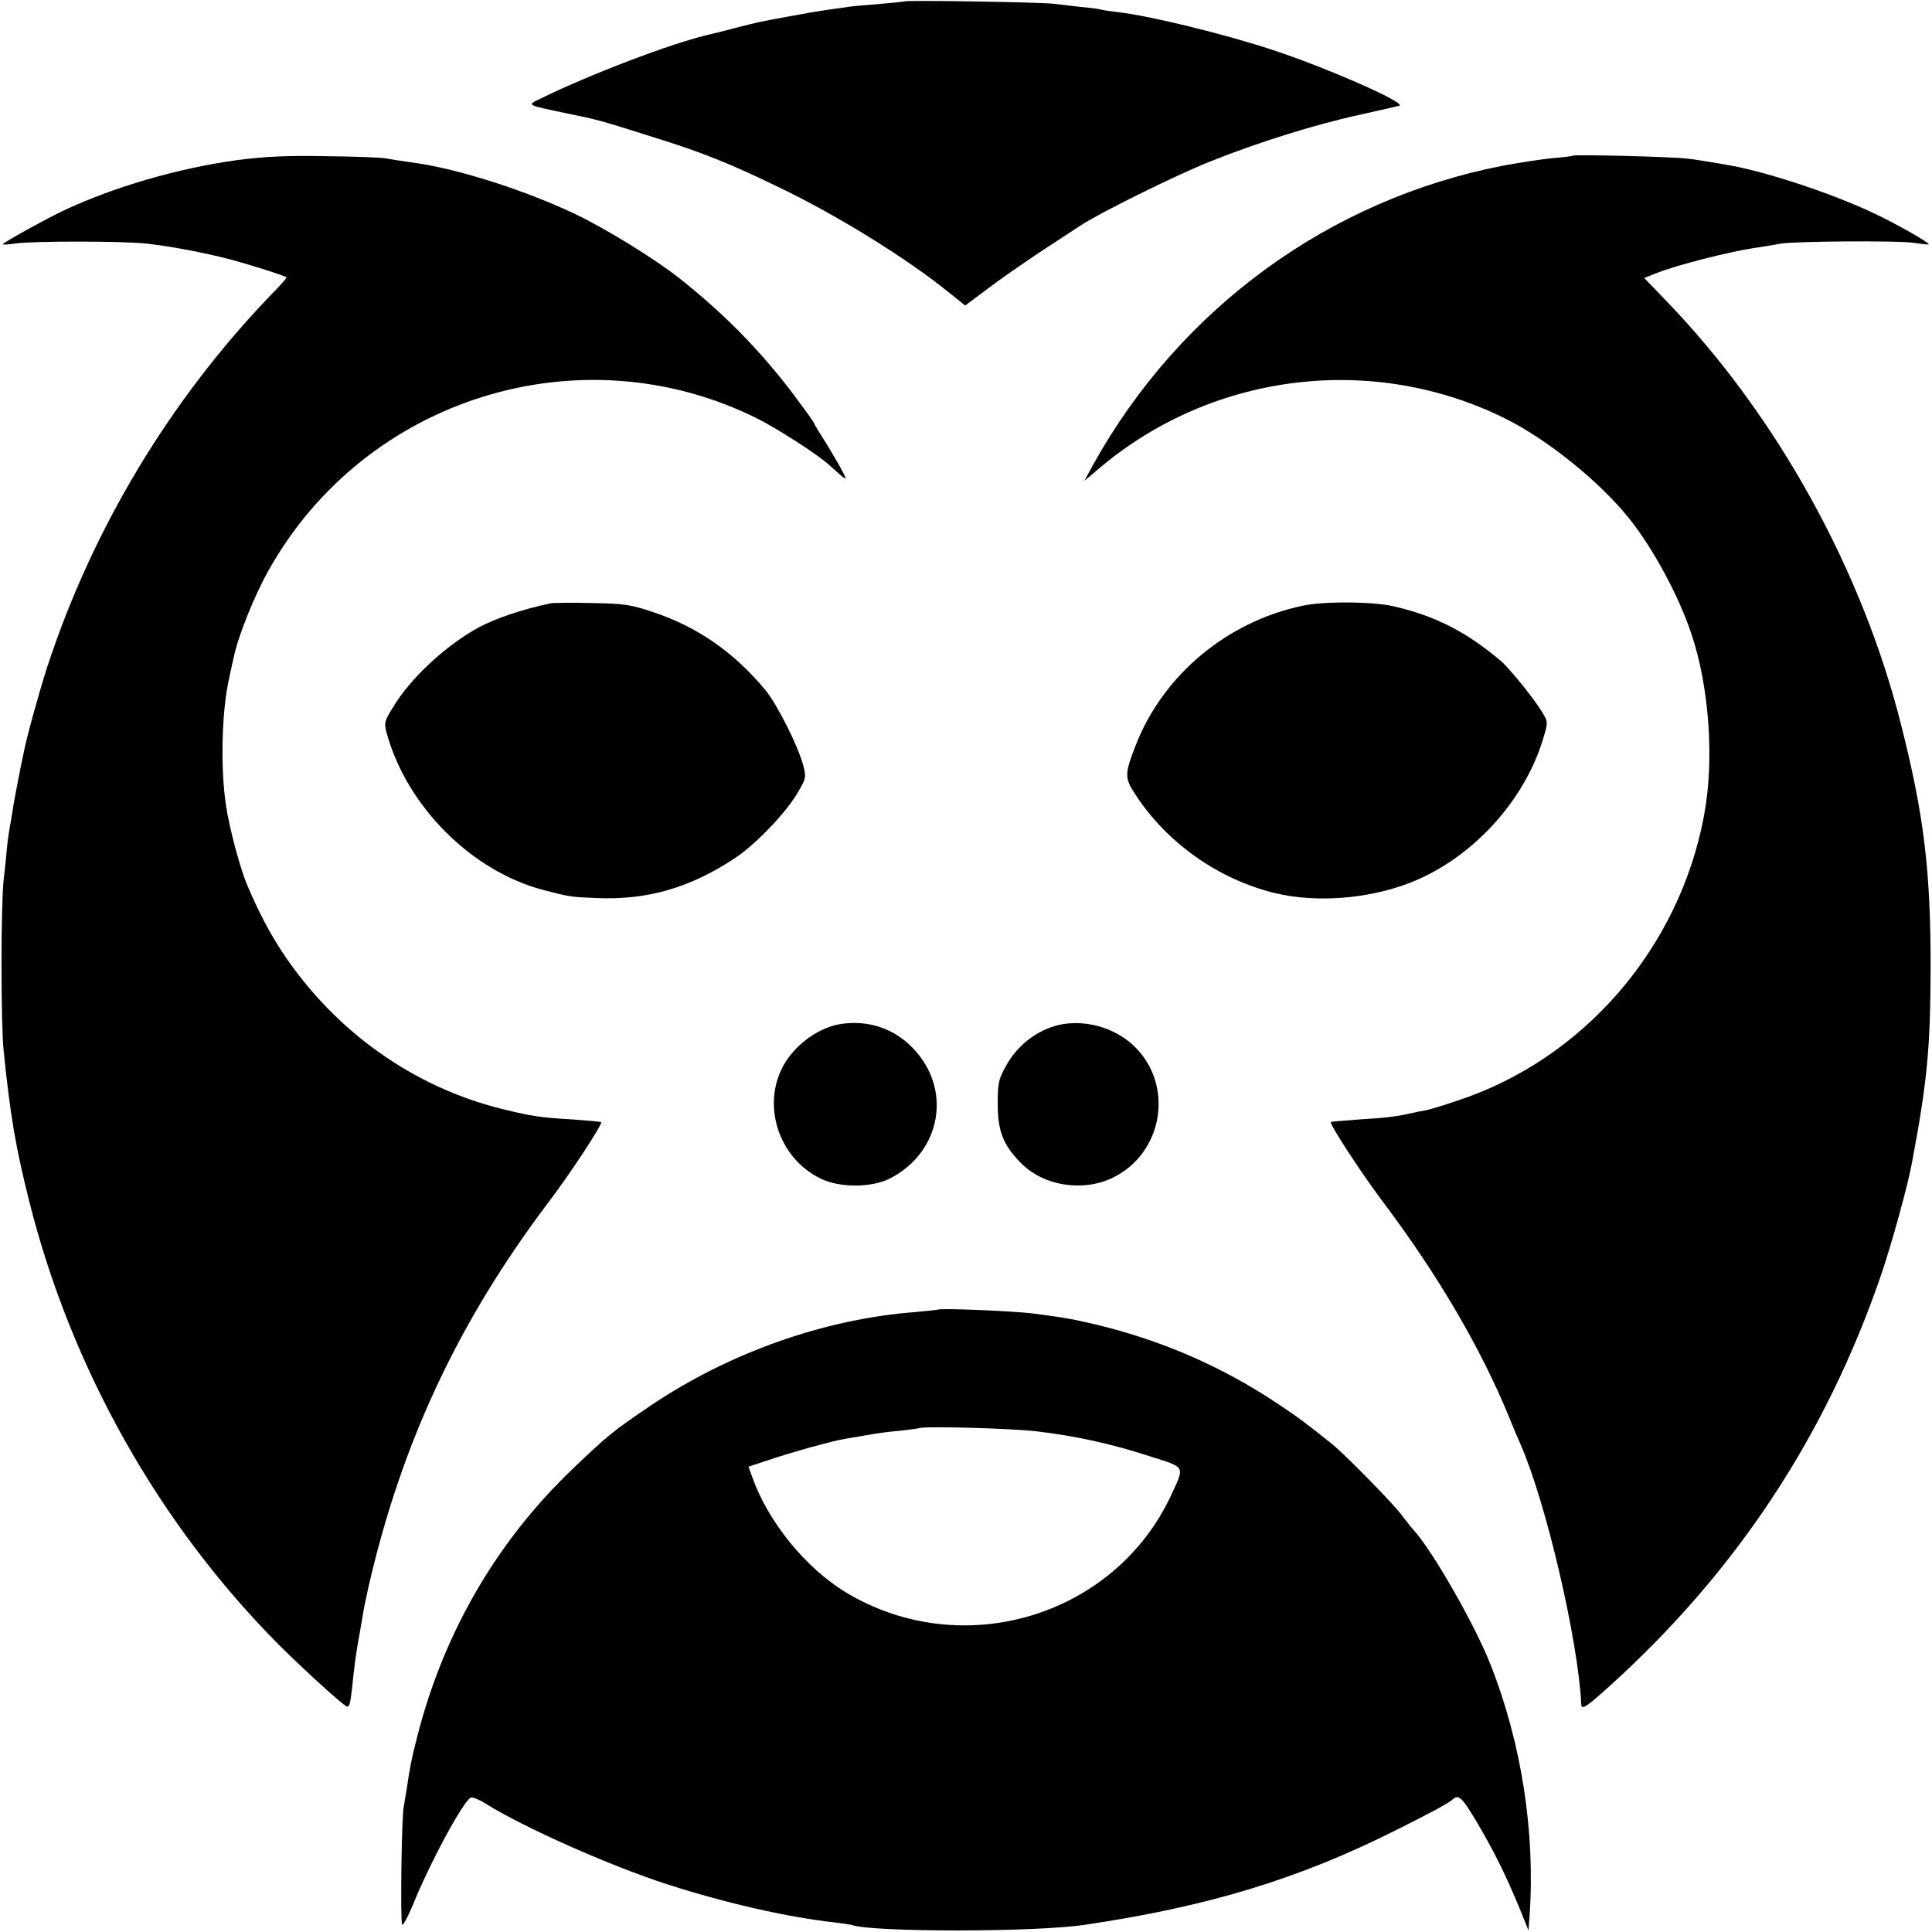 <?xml version="1.0" standalone="no"?>
<!DOCTYPE svg PUBLIC "-//W3C//DTD SVG 20010904//EN"
 "http://www.w3.org/TR/2001/REC-SVG-20010904/DTD/svg10.dtd">
<svg version="1.0" xmlns="http://www.w3.org/2000/svg"
 width="700pt" height="700pt" viewBox="0 0 700 700"
 preserveAspectRatio="xMidYMid meet">
<g transform="translate(0,700) scale(0.1,-0.1)"
fill="#000000" stroke="none">
<path d="M3278 6995 c-2 -1 -41 -5 -88 -9 -47 -4 -96 -8 -110 -10 -14 -2 -46
-7 -71 -10 -54 -8 -84 -13 -159 -27 -93 -17 -103 -19 -185 -40 -44 -12 -87
-22 -95 -24 -132 -30 -435 -145 -615 -234 -46 -22 -49 -21 95 -51 121 -25 118
-24 314 -86 183 -57 280 -96 461 -184 210 -101 460 -256 611 -378 l61 -49 79
59 c43 33 131 94 194 136 63 41 127 83 142 93 65 44 345 183 473 234 172 69
380 134 545 170 69 15 132 30 140 32 27 10 -266 139 -462 203 -173 57 -442
123 -558 136 -25 3 -52 7 -60 9 -8 3 -42 7 -75 10 -33 4 -76 9 -95 11 -37 6
-536 14 -542 9z"/>
<path d="M860 6420 c-213 -29 -447 -97 -630 -183 -71 -34 -220 -117 -220 -122
0 -2 21 -1 48 3 65 9 392 9 477 -1 93 -11 202 -32 300 -57 77 -21 197 -59 203
-65 2 -1 -22 -29 -54 -61 -368 -382 -650 -851 -814 -1354 -28 -87 -75 -256
-85 -311 -3 -13 -12 -58 -20 -99 -8 -41 -17 -89 -19 -105 -3 -17 -7 -45 -11
-64 -3 -19 -8 -53 -10 -75 -2 -23 -7 -75 -12 -116 -10 -92 -10 -519 0 -615 24
-237 44 -353 93 -548 152 -605 470 -1170 905 -1607 82 -82 223 -211 244 -222
10 -6 14 8 20 60 9 88 14 126 25 187 5 28 11 64 14 80 2 17 12 64 21 105 120
523 326 962 653 1395 75 98 197 284 190 289 -1 2 -48 6 -103 10 -119 7 -145
11 -252 37 -324 79 -610 282 -800 569 -45 68 -84 142 -126 240 -25 56 -66 209
-78 290 -21 136 -16 348 12 466 6 27 12 58 15 68 15 78 75 227 128 321 351
625 1132 867 1771 548 73 -37 213 -127 255 -164 77 -69 75 -69 40 -4 -19 33
-46 79 -62 103 -15 24 -28 45 -28 48 0 3 -34 50 -75 105 -123 162 -252 293
-415 422 -86 68 -266 179 -375 231 -181 86 -424 164 -583 186 -43 6 -89 13
-103 16 -13 3 -109 7 -214 8 -141 3 -225 -1 -325 -14z"/>
<path d="M5699 6436 c-2 -2 -36 -6 -75 -9 -38 -4 -118 -16 -177 -27 -630 -122
-1171 -517 -1486 -1083 l-32 -59 63 53 c410 341 986 409 1463 172 154 -77 343
-230 449 -363 86 -108 179 -280 224 -416 65 -192 84 -458 46 -659 -89 -480
-437 -883 -894 -1033 -52 -18 -106 -34 -120 -36 -14 -2 -36 -7 -50 -10 -48
-11 -86 -16 -185 -22 -55 -4 -101 -8 -103 -9 -7 -6 111 -186 186 -286 200
-265 359 -536 462 -789 12 -30 30 -73 40 -95 92 -210 208 -709 219 -938 1 -24
14 -16 104 65 461 417 785 910 984 1493 38 112 93 312 109 395 57 302 68 419
69 715 0 352 -24 550 -106 875 -141 564 -451 1124 -851 1539 l-81 84 49 19
c67 27 260 76 347 89 40 6 83 13 97 16 43 9 432 12 485 3 28 -4 51 -7 53 -5 5
4 -115 73 -198 112 -156 74 -400 154 -535 176 -16 3 -46 8 -65 11 -19 3 -53 9
-75 11 -47 7 -411 16 -416 11z"/>
<path d="M1995 4814 c-104 -22 -198 -54 -260 -87 -118 -64 -248 -184 -310
-288 -32 -51 -34 -58 -24 -95 73 -266 308 -501 569 -569 97 -25 98 -25 195
-29 181 -7 334 37 495 143 74 48 181 159 226 232 35 59 36 61 24 107 -19 71
-95 221 -137 272 -113 136 -245 228 -403 281 -85 29 -109 32 -225 34 -71 2
-139 1 -150 -1z"/>
<path d="M4718 4805 c-273 -58 -504 -251 -603 -505 -40 -103 -41 -118 -3 -176
114 -177 302 -310 508 -360 149 -36 339 -21 490 38 222 87 412 293 481 521 18
60 18 61 -3 96 -27 46 -119 160 -150 186 -122 104 -238 164 -388 198 -74 18
-256 19 -332 2z"/>
<path d="M3041 3289 c-75 -14 -151 -68 -195 -137 -91 -146 -29 -349 131 -424
69 -32 180 -31 245 1 189 95 230 326 84 475 -70 72 -165 102 -265 85z"/>
<path d="M3855 3290 c-85 -13 -166 -71 -210 -152 -27 -47 -30 -63 -30 -138 0
-97 19 -147 82 -212 82 -85 226 -108 335 -55 180 88 222 328 84 470 -65 67
-167 101 -261 87z"/>
<path d="M3398 2255 c-2 -1 -39 -5 -83 -9 -329 -25 -675 -148 -958 -339 -137
-93 -153 -106 -280 -227 -277 -264 -470 -596 -566 -975 -21 -82 -25 -104 -37
-184 -4 -25 -9 -55 -11 -66 -8 -31 -13 -416 -6 -428 3 -5 20 26 38 69 62 154
185 381 211 391 7 2 30 -7 52 -21 139 -87 451 -226 662 -294 212 -68 435 -119
610 -138 25 -3 50 -7 57 -9 78 -26 664 -26 843 1 447 66 776 166 1130 344 130
65 191 98 204 111 21 19 34 6 87 -83 62 -105 107 -196 155 -313 l32 -79 4 54
c21 300 -29 625 -142 910 -56 143 -209 410 -277 485 -10 11 -31 38 -48 60 -30
40 -199 212 -245 250 -92 74 -125 99 -205 152 -197 131 -412 225 -650 283 -90
21 -105 24 -224 40 -72 10 -346 21 -353 15z m358 -441 c143 -17 271 -45 412
-91 129 -41 125 -33 75 -141 -206 -441 -759 -605 -1179 -351 -146 89 -282 256
-339 419 l-13 36 97 32 c53 17 125 38 161 47 71 19 75 19 140 30 25 4 54 9 65
11 11 2 49 7 85 10 36 4 66 8 68 9 10 9 335 0 428 -11z"/>
</g>
</svg>
